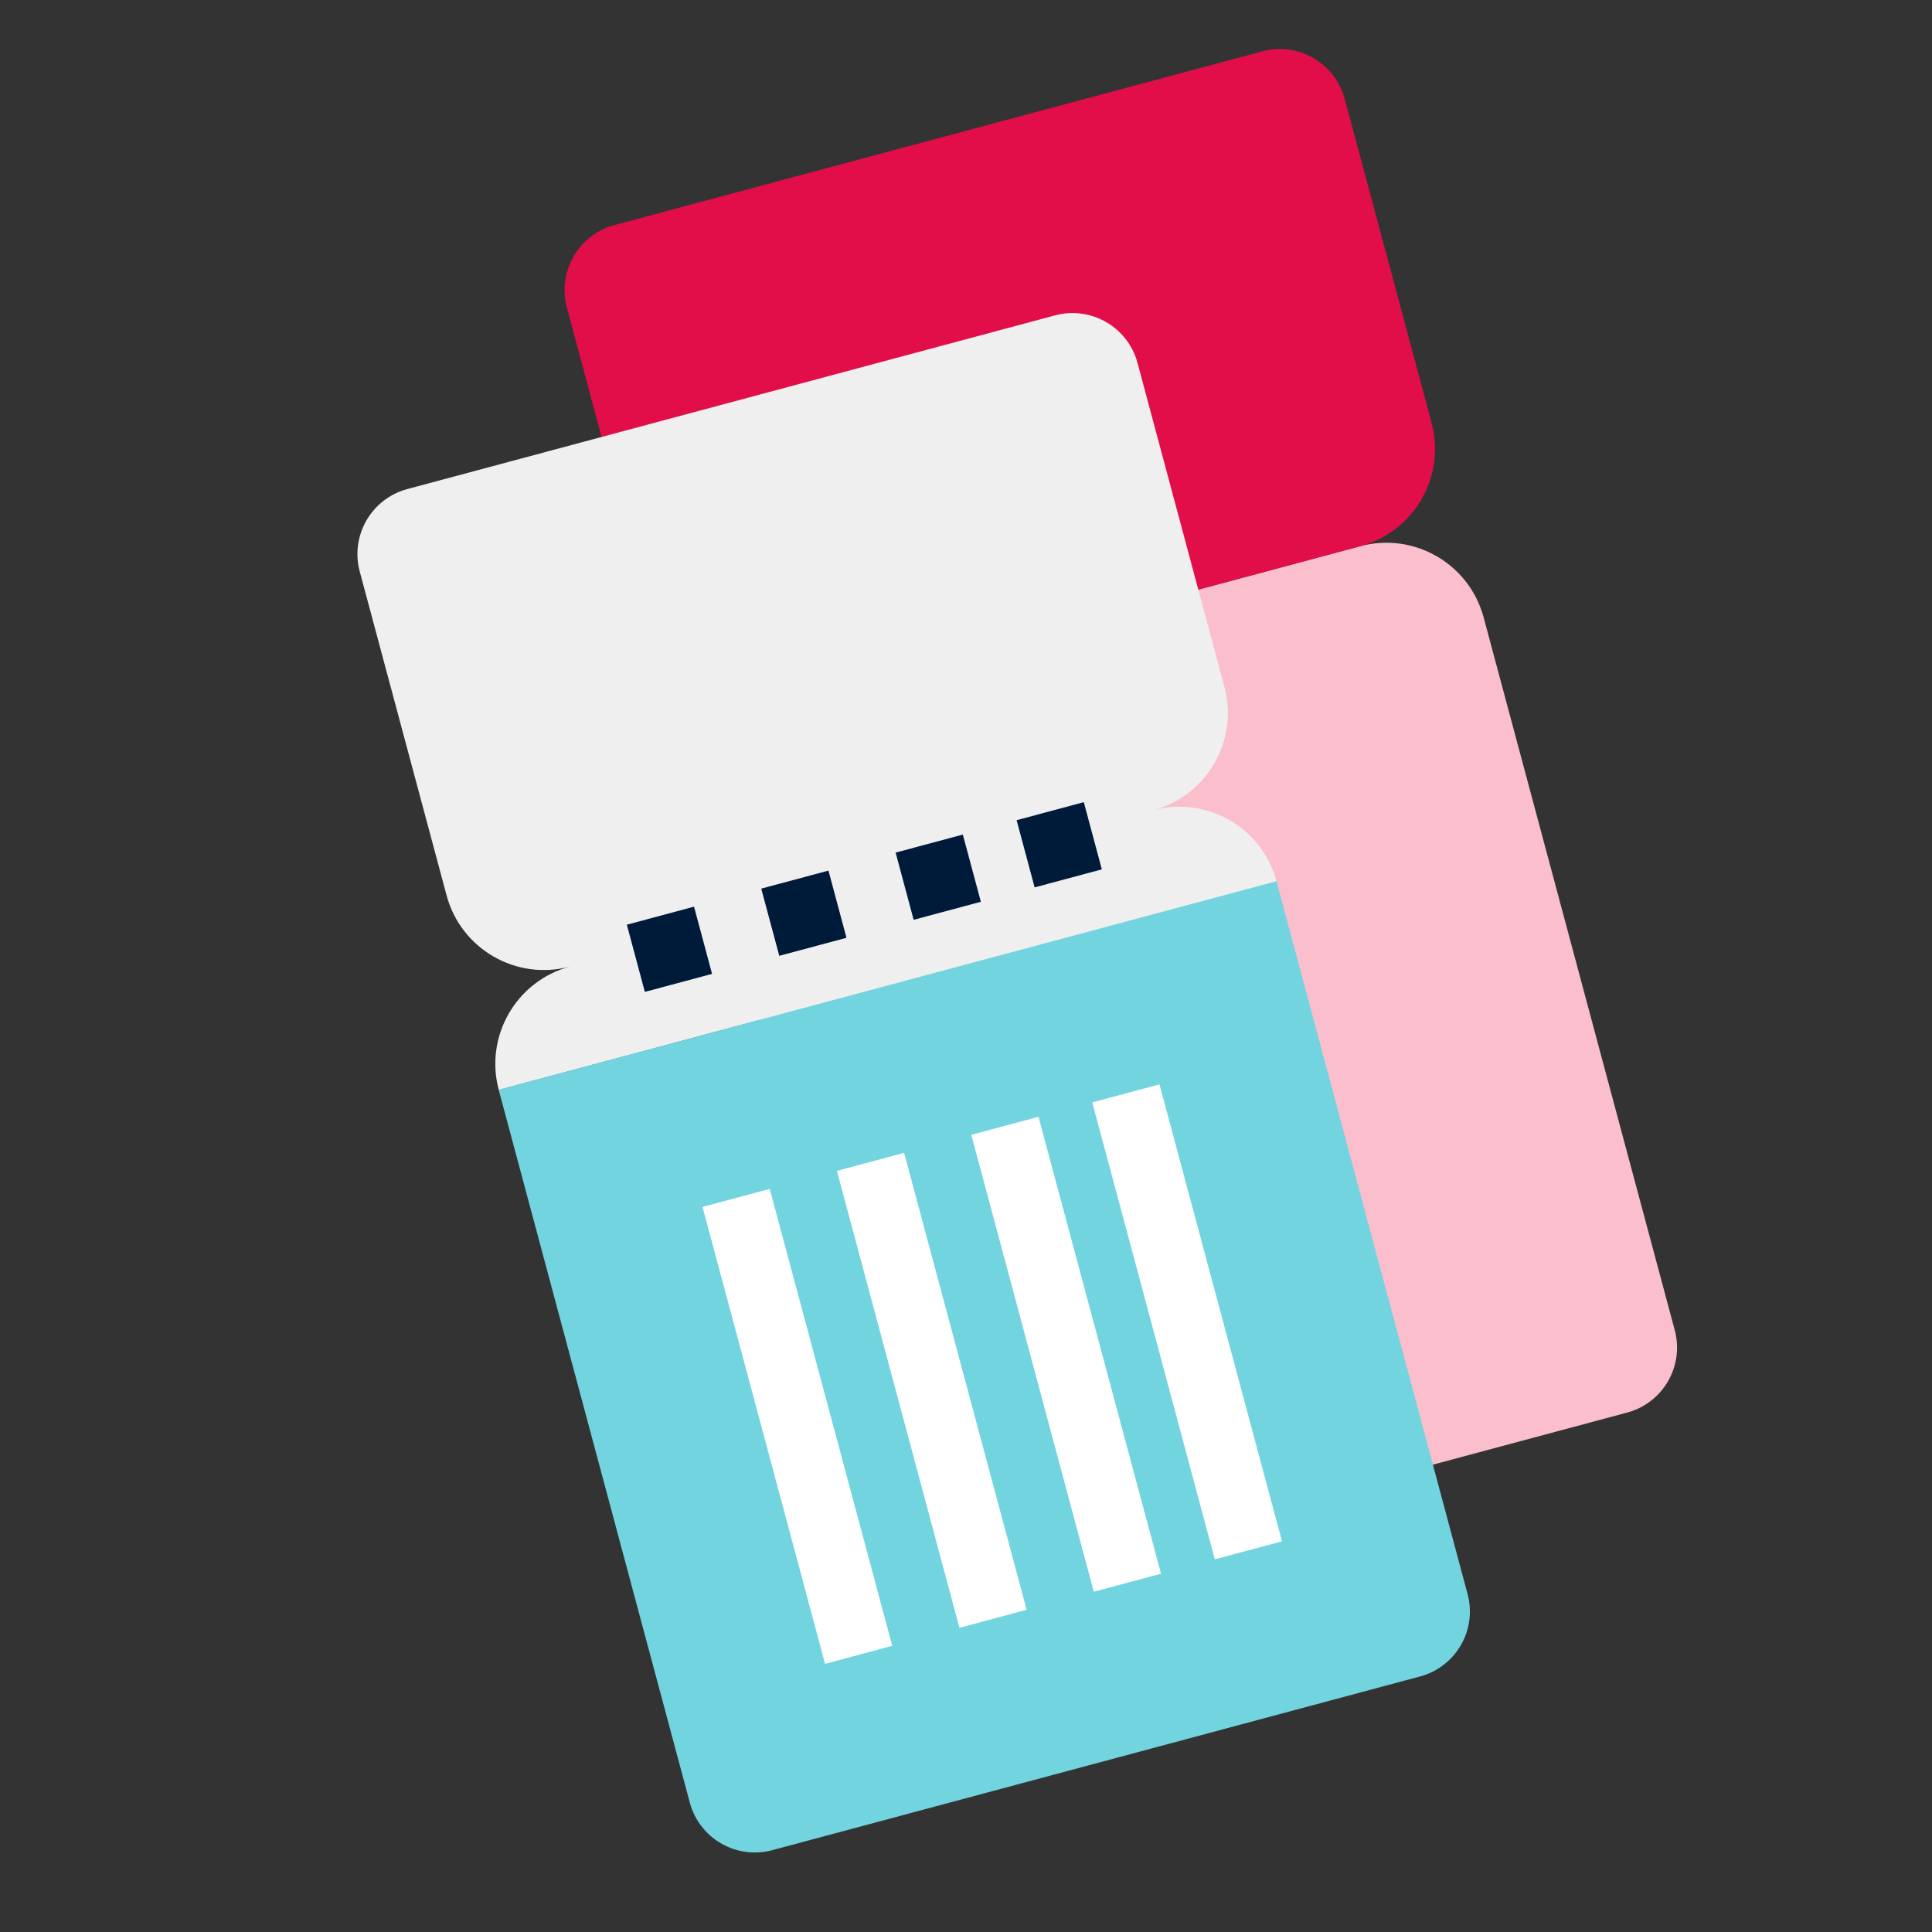 <?xml version="1.0" encoding="UTF-8"?> <svg xmlns="http://www.w3.org/2000/svg" id="Calque_1" viewBox="0 0 512 512"><rect x="0" y="0" width="512" height="512" fill="#333333" stroke="none"/><defs><style>.cls-1{fill:#fff;}.cls-2{fill:#001b3a;}.cls-3{fill:#e10e49;}.cls-4{fill:#fabecc;}.cls-5{fill:#71d4df;}.cls-6{fill:#efefef;}</style></defs><g id="Groupe_7416"><g id="Groupe_7417"><path id="Tracé_19204" class="cls-4" d="m360.51,144.74l-154.59,41.45c-14.23,3.82-22.68,18.45-18.86,32.69h0s50.66,188.94,50.66,188.94c2.57,9.47,12.3,15.08,21.78,12.57l171.77-46.06c9.47-2.57,15.08-12.3,12.57-21.78l-50.66-188.94c-3.82-14.23-18.45-22.68-32.69-18.86"></path><path id="Tracé_19205" class="cls-3" d="m334.55,13.6l-171.77,46.06c-9.47,2.57-15.08,12.3-12.57,21.78l23.03,85.89c3.82,14.23,18.45,22.68,32.69,18.86l154.59-41.45c14.23-3.82,22.68-18.45,18.86-32.69l-23.03-85.89c-2.57-9.47-12.31-15.09-21.79-12.57"></path><path id="Tracé_19206" class="cls-6" d="m324.47,182.02l-23.03-85.89c-2.57-9.47-12.3-15.08-21.78-12.57l-171.77,46.06c-9.47,2.57-15.08,12.3-12.57,21.78l23.03,85.89c3.82,14.23,18.45,22.68,32.69,18.86-14.23,3.82-22.68,18.45-18.86,32.69l206.13-55.27c-3.82-14.23-18.45-22.68-32.69-18.86,14.23-3.82,22.68-18.45,18.86-32.69"></path><path id="Tracé_19207" class="cls-5" d="m132.16,288.81l50.66,188.95c2.57,9.47,12.3,15.08,21.78,12.57l171.77-46.06c9.47-2.57,15.08-12.3,12.57-21.78l-50.66-188.95-206.13,55.27Z"></path><rect id="Rectangle_2284" class="cls-2" x="168.19" y="242.35" width="18.44" height="18.44" transform="translate(-59.1 54.53) rotate(-15.01)"></rect><rect id="Rectangle_2285" class="cls-2" x="203.81" y="232.8" width="18.44" height="18.44" transform="translate(-55.41 63.42) rotate(-15.01)"></rect><rect id="Rectangle_2286" class="cls-2" x="239.42" y="223.25" width="18.44" height="18.44" transform="translate(-51.72 72.32) rotate(-15.01)"></rect><rect id="Rectangle_2287" class="cls-2" x="271.48" y="214.66" width="18.44" height="18.44" transform="translate(-48.4 80.33) rotate(-15.01)"></rect><rect id="Rectangle_2288" class="cls-1" x="305.38" y="287.63" width="18.44" height="125.37" transform="translate(-79.99 93.42) rotate(-15.01)"></rect><rect id="Rectangle_2289" class="cls-1" x="273.32" y="296.22" width="18.44" height="125.37" transform="translate(-83.31 85.41) rotate(-15.01)"></rect><rect id="Rectangle_2290" class="cls-1" x="237.71" y="305.77" width="18.44" height="125.37" transform="translate(-87 76.52) rotate(-15.01)"></rect><rect id="Rectangle_2291" class="cls-1" x="202.09" y="315.32" width="18.44" height="125.37" transform="translate(-90.68 67.62) rotate(-15.01)"></rect></g></g></svg> 